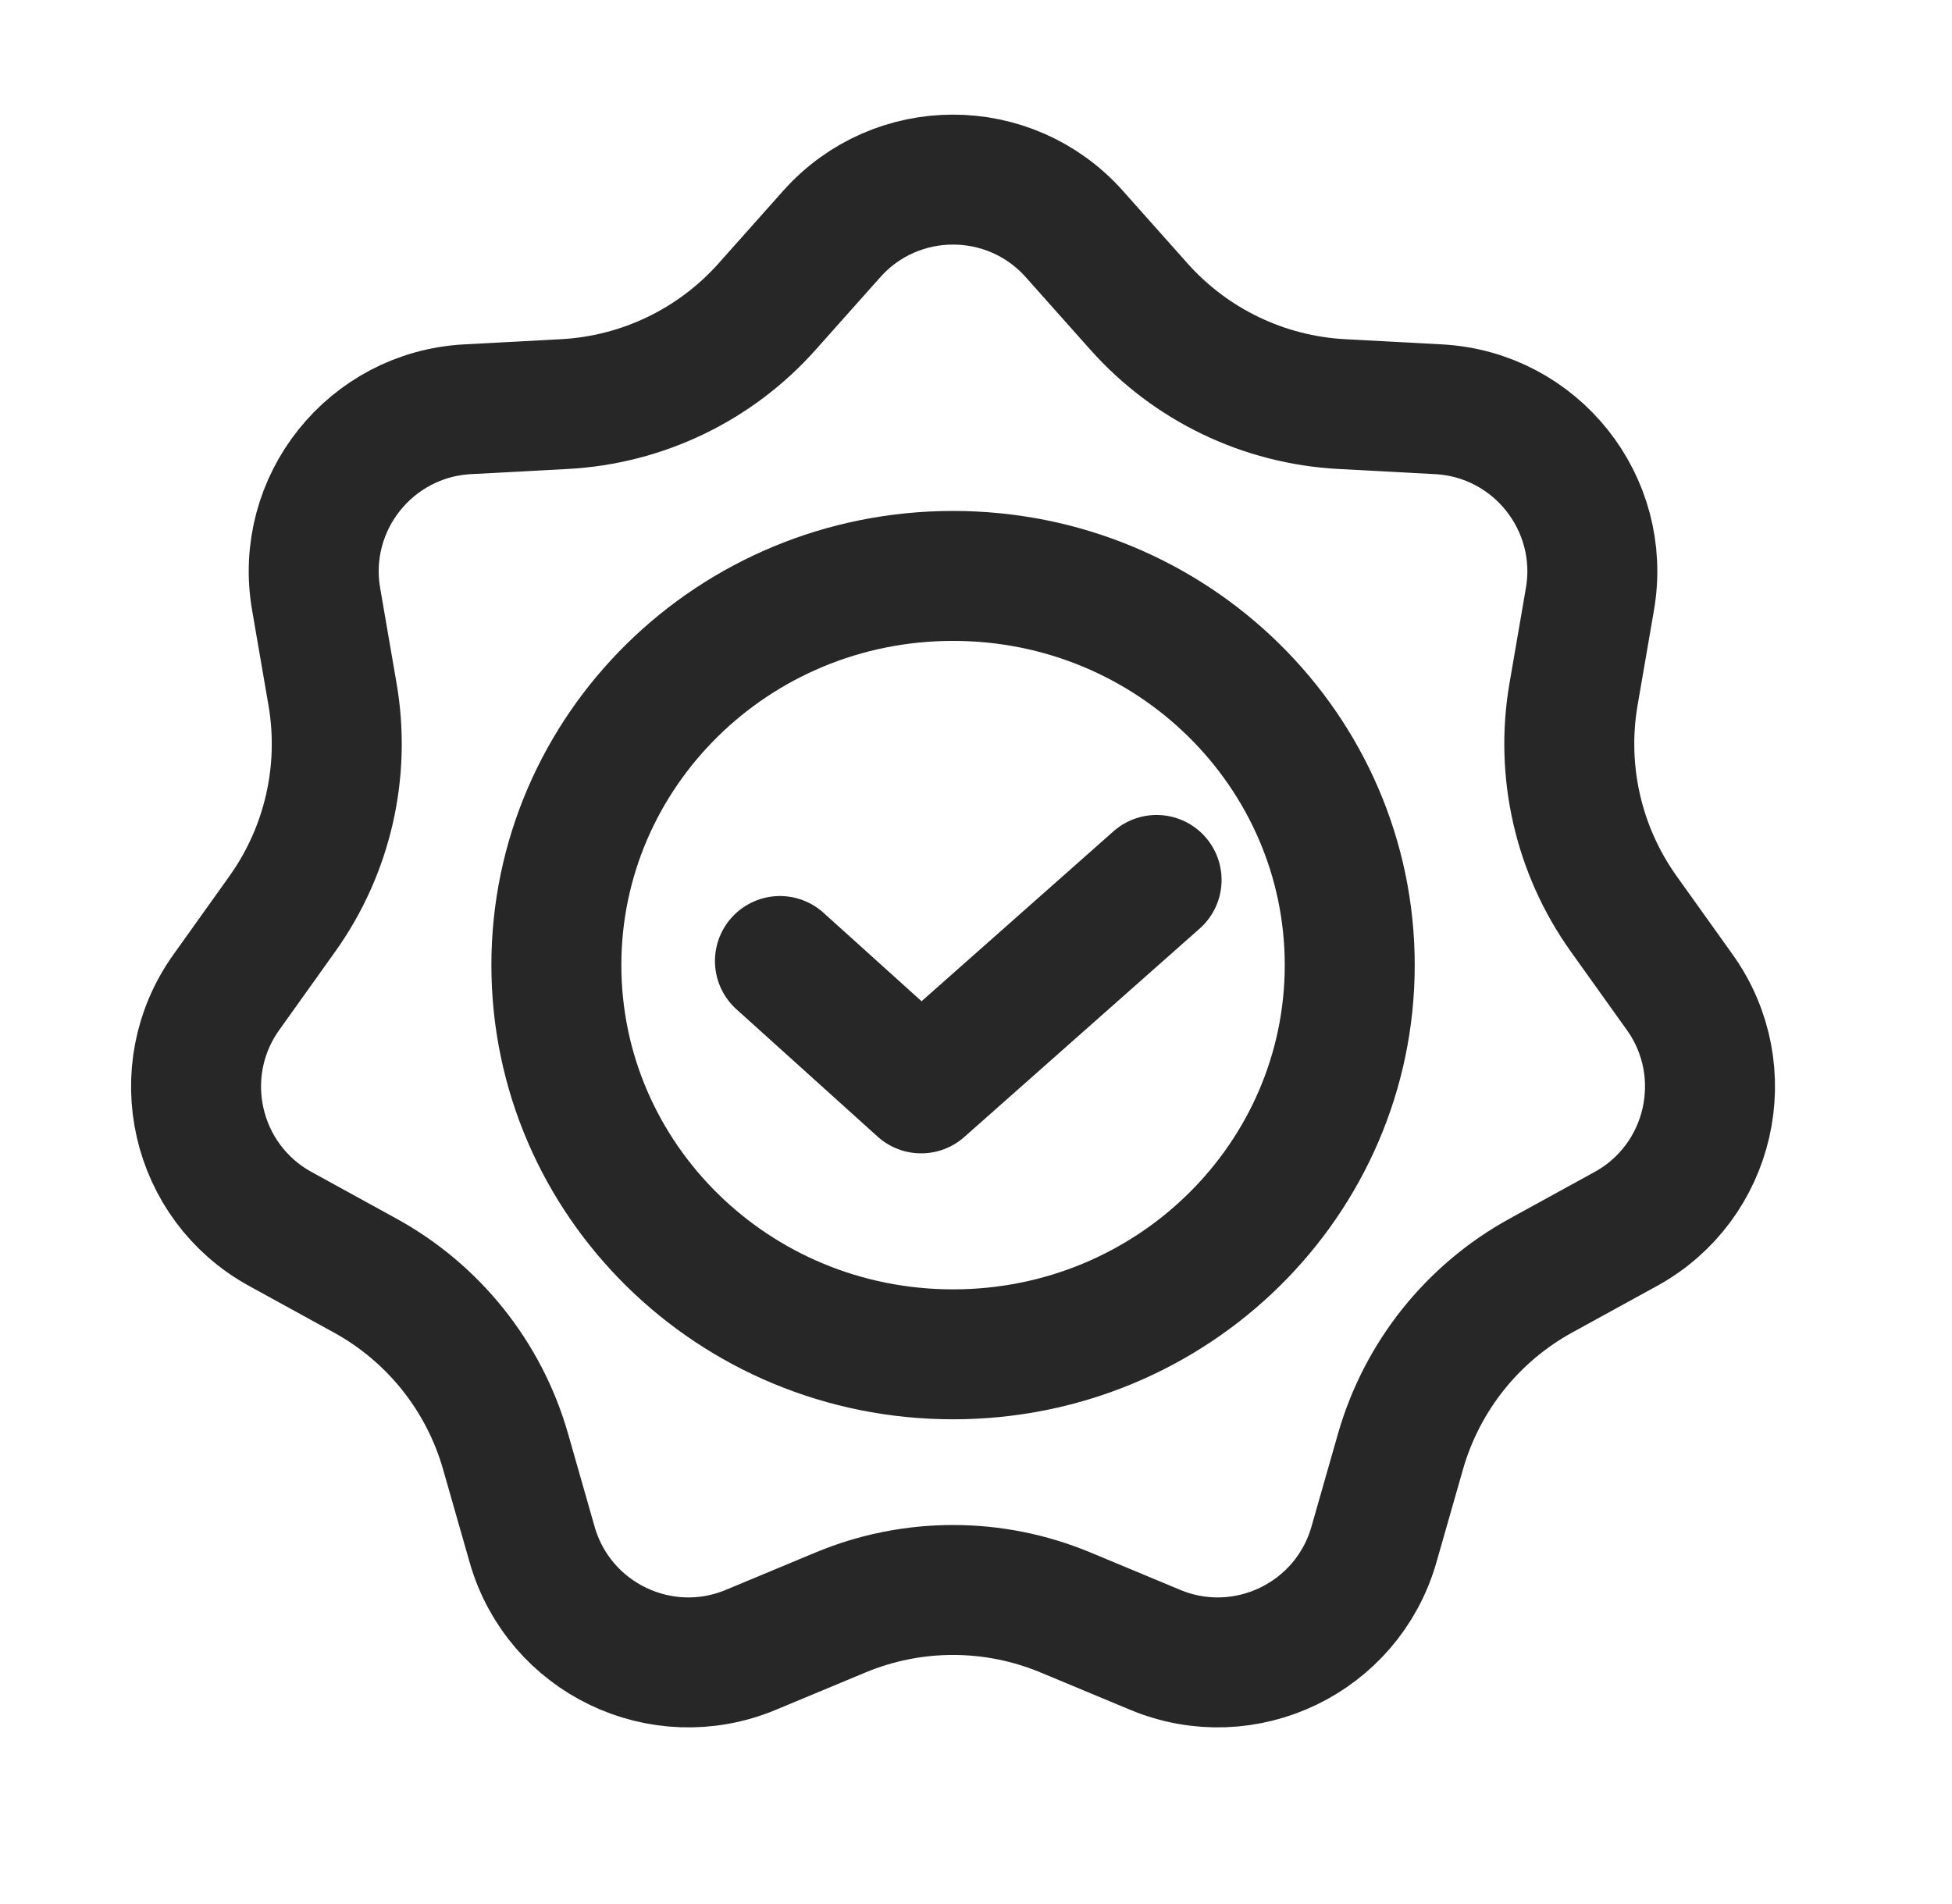 <svg xmlns="http://www.w3.org/2000/svg" fill="none" viewBox="0 0 41 40" height="40" width="41">
<path stroke-width="2.73" stroke="#272727" d="M17.469 4.917C18.826 3.392 21.209 3.392 22.566 4.917L23.922 6.44C25.011 7.664 26.545 8.402 28.181 8.489L30.216 8.598C32.256 8.708 33.743 10.573 33.395 12.586L33.051 14.584C32.772 16.2 33.151 17.861 34.104 19.197L35.282 20.846C36.469 22.509 35.938 24.836 34.147 25.819L32.366 26.797C30.929 27.586 29.867 28.917 29.416 30.494L28.858 32.448C28.297 34.411 26.149 35.446 24.264 34.66L22.38 33.875C20.868 33.245 19.167 33.245 17.655 33.875L15.771 34.66C13.886 35.446 11.738 34.411 11.177 32.448L10.619 30.494C10.169 28.917 9.106 27.586 7.669 26.797L5.889 25.819C4.097 24.836 3.566 22.509 4.754 20.846L5.931 19.197C6.884 17.861 7.263 16.2 6.984 14.584L6.64 12.586C6.292 10.573 7.78 8.708 9.819 8.598L11.854 8.489C13.491 8.402 15.024 7.664 16.113 6.44L17.469 4.917Z"></path>
<path stroke-width="2.73" stroke="#272727" d="M28.35 20.275C28.35 24.77 24.64 28.452 20.018 28.452C15.395 28.452 11.686 24.77 11.686 20.275C11.686 15.78 15.395 12.099 20.018 12.099C24.64 12.099 28.35 15.78 28.35 20.275Z"></path>
<path stroke-linejoin="round" stroke-linecap="round" stroke-width="2.73" stroke="#272727" d="M16.382 20.189L19.348 22.865L24.293 18.486"></path>
</svg>
